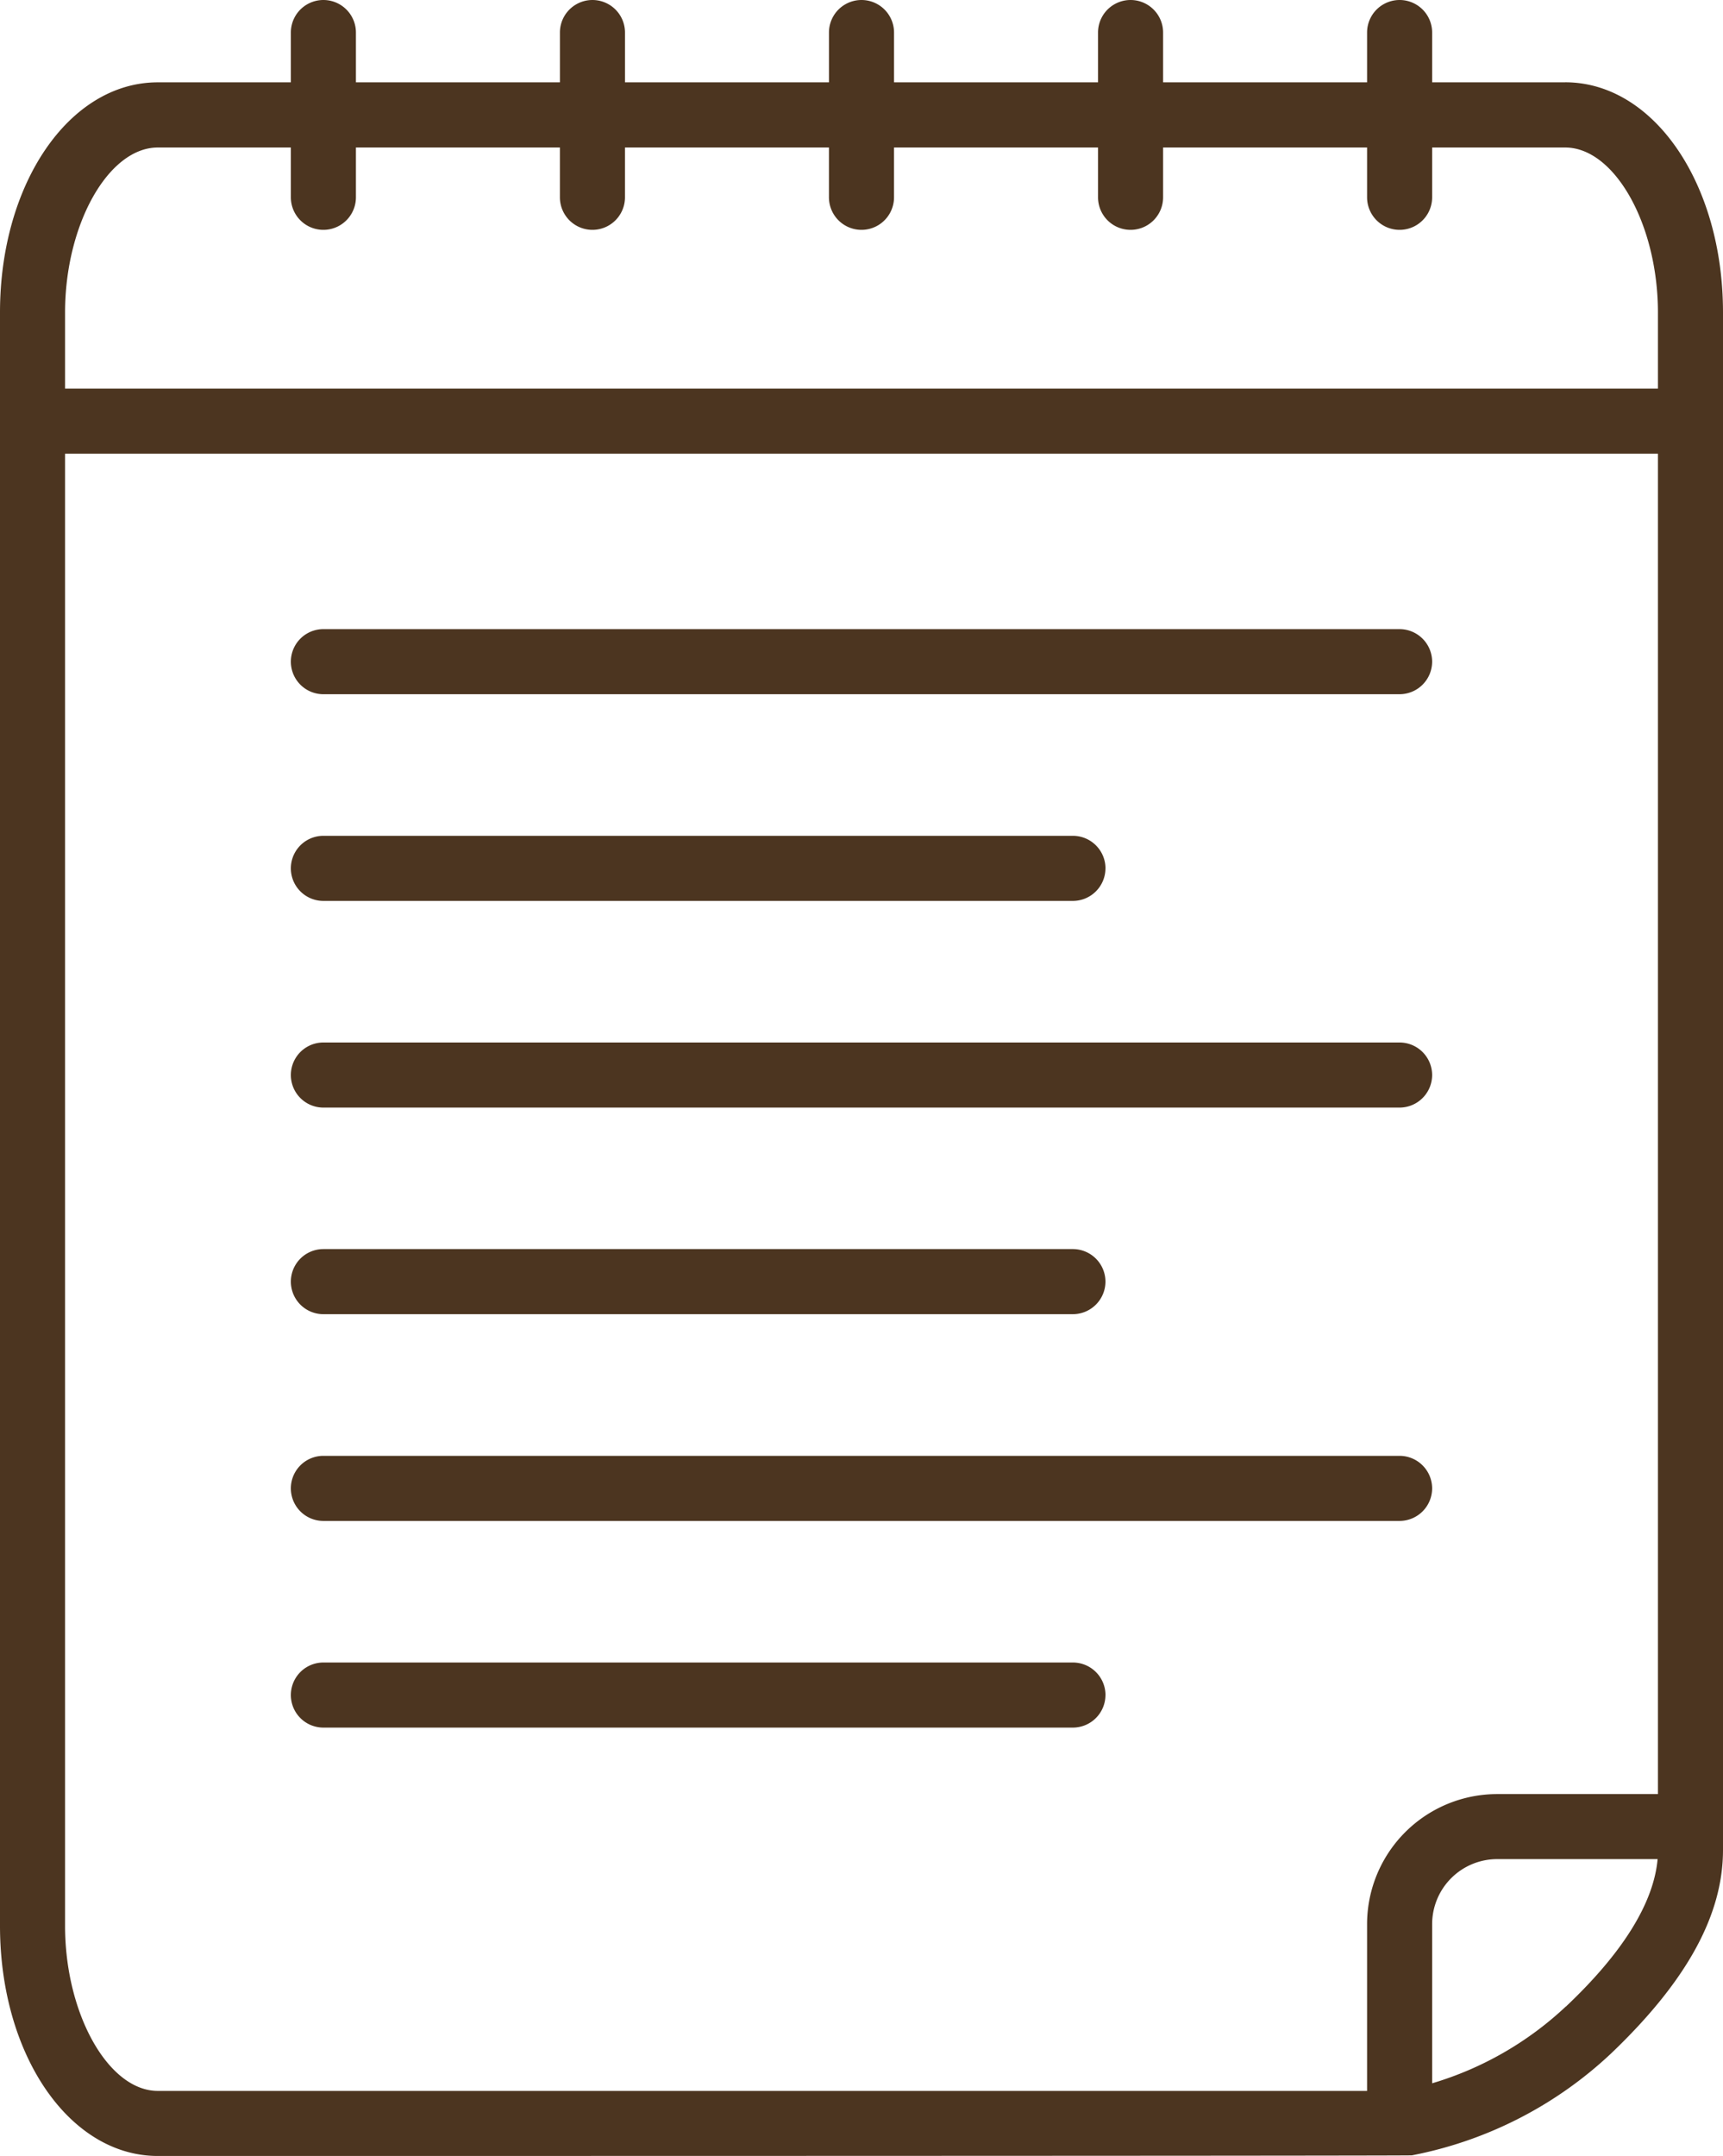 <svg id="Raggruppa_69" data-name="Raggruppa 69" xmlns="http://www.w3.org/2000/svg" xmlns:xlink="http://www.w3.org/1999/xlink" width="106.346" height="133.013" viewBox="0 0 106.346 133.013">
  <defs>
    <clipPath id="clip-path">
      <rect id="Rettangolo_70" data-name="Rettangolo 70" width="106.346" height="133.013" fill="none"/>
    </clipPath>
  </defs>
  <g id="Raggruppa_68" data-name="Raggruppa 68" clip-path="url(#clip-path)">
    <path id="Tracciato_122" data-name="Tracciato 122" d="M118.262,105.405a2.014,2.014,0,0,1-2.008,2.008H49.828a2.008,2.008,0,1,1,0-4.016h66.426a2.014,2.014,0,0,1,2.008,2.008" transform="translate(-29.868 -64.582)" fill="#4c3520"/>
    <path id="Tracciato_123" data-name="Tracciato 123" d="M98.1,139.372a2.014,2.014,0,0,1-2.008,2.008H49.829a2.008,2.008,0,1,1,0-4.016H96.094a2.014,2.014,0,0,1,2.008,2.008" transform="translate(-29.869 -85.797)" fill="#4c3520"/>
    <path id="Tracciato_124" data-name="Tracciato 124" d="M118.262,173.338a2.014,2.014,0,0,1-2.008,2.008H49.828a2.008,2.008,0,1,1,0-4.016h66.426a2.014,2.014,0,0,1,2.008,2.008" transform="translate(-29.868 -107.012)" fill="#4c3520"/>
    <path id="Tracciato_125" data-name="Tracciato 125" d="M98.1,207.3a2.014,2.014,0,0,1-2.008,2.008H49.829a2.008,2.008,0,0,1,0-4.016H96.094A2.014,2.014,0,0,1,98.1,207.3" transform="translate(-29.869 -128.228)" fill="#4c3520"/>
    <path id="Tracciato_126" data-name="Tracciato 126" d="M118.262,241.271a2.014,2.014,0,0,1-2.008,2.008H49.828a2.008,2.008,0,1,1,0-4.016h66.426a2.014,2.014,0,0,1,2.008,2.008" transform="translate(-29.868 -149.443)" fill="#4c3520"/>
    <path id="Tracciato_127" data-name="Tracciato 127" d="M98.1,275.237a2.014,2.014,0,0,1-2.008,2.008H49.829a2.008,2.008,0,0,1,0-4.016H96.094a2.014,2.014,0,0,1,2.008,2.008" transform="translate(-29.869 -170.658)" fill="#4c3520"/>
    <path id="Tracciato_128" data-name="Tracciato 128" d="M96.607,5.079H88.394V2.007a2.008,2.008,0,0,0-4.016,0V5.079H71.788V2.007a2.008,2.008,0,1,0-4.016,0V5.079H55.181V2.007a2.008,2.008,0,0,0-4.016,0V5.079H38.575V2.007a2.008,2.008,0,0,0-4.016,0V5.079H21.968V2.007a2.008,2.008,0,0,0-4.016,0V5.079H9.739C4.277,5.079,0,11.324,0,19.276v99.539c0,7.952,4.277,14.2,9.739,14.2,0,0,77.29,0,77.41-.04a24.789,24.789,0,0,0,12.269-6.265c4.659-4.438,6.928-8.534,6.928-12.571V19.276c0-7.952-4.277-14.2-9.739-14.2m.04,118.716a20.613,20.613,0,0,1-8.253,4.739v-9.819A4.015,4.015,0,0,1,92.41,114.7h9.9c-.241,2.691-2.129,5.763-5.663,9.1m5.683-13.112H92.41a8.03,8.03,0,0,0-8.032,8.032V129H9.739c-3.052,0-5.723-4.759-5.723-10.181V27.991H102.33v82.691m0-86.707H4.016v-4.7C4.016,13.855,6.687,9.1,9.739,9.1h8.213v3.072a2.008,2.008,0,0,0,4.016,0V9.1h12.59v3.072a2.008,2.008,0,0,0,4.016,0V9.1h12.59v3.072a2.008,2.008,0,0,0,4.016,0V9.1H67.772v3.072a2.008,2.008,0,1,0,4.016,0V9.1h12.59v3.072a2.008,2.008,0,0,0,4.016,0V9.1h8.213c3.052,0,5.723,4.759,5.723,10.181Z" transform="translate(0 0.001)" fill="#4c3520"/>
  </g>
</svg>

